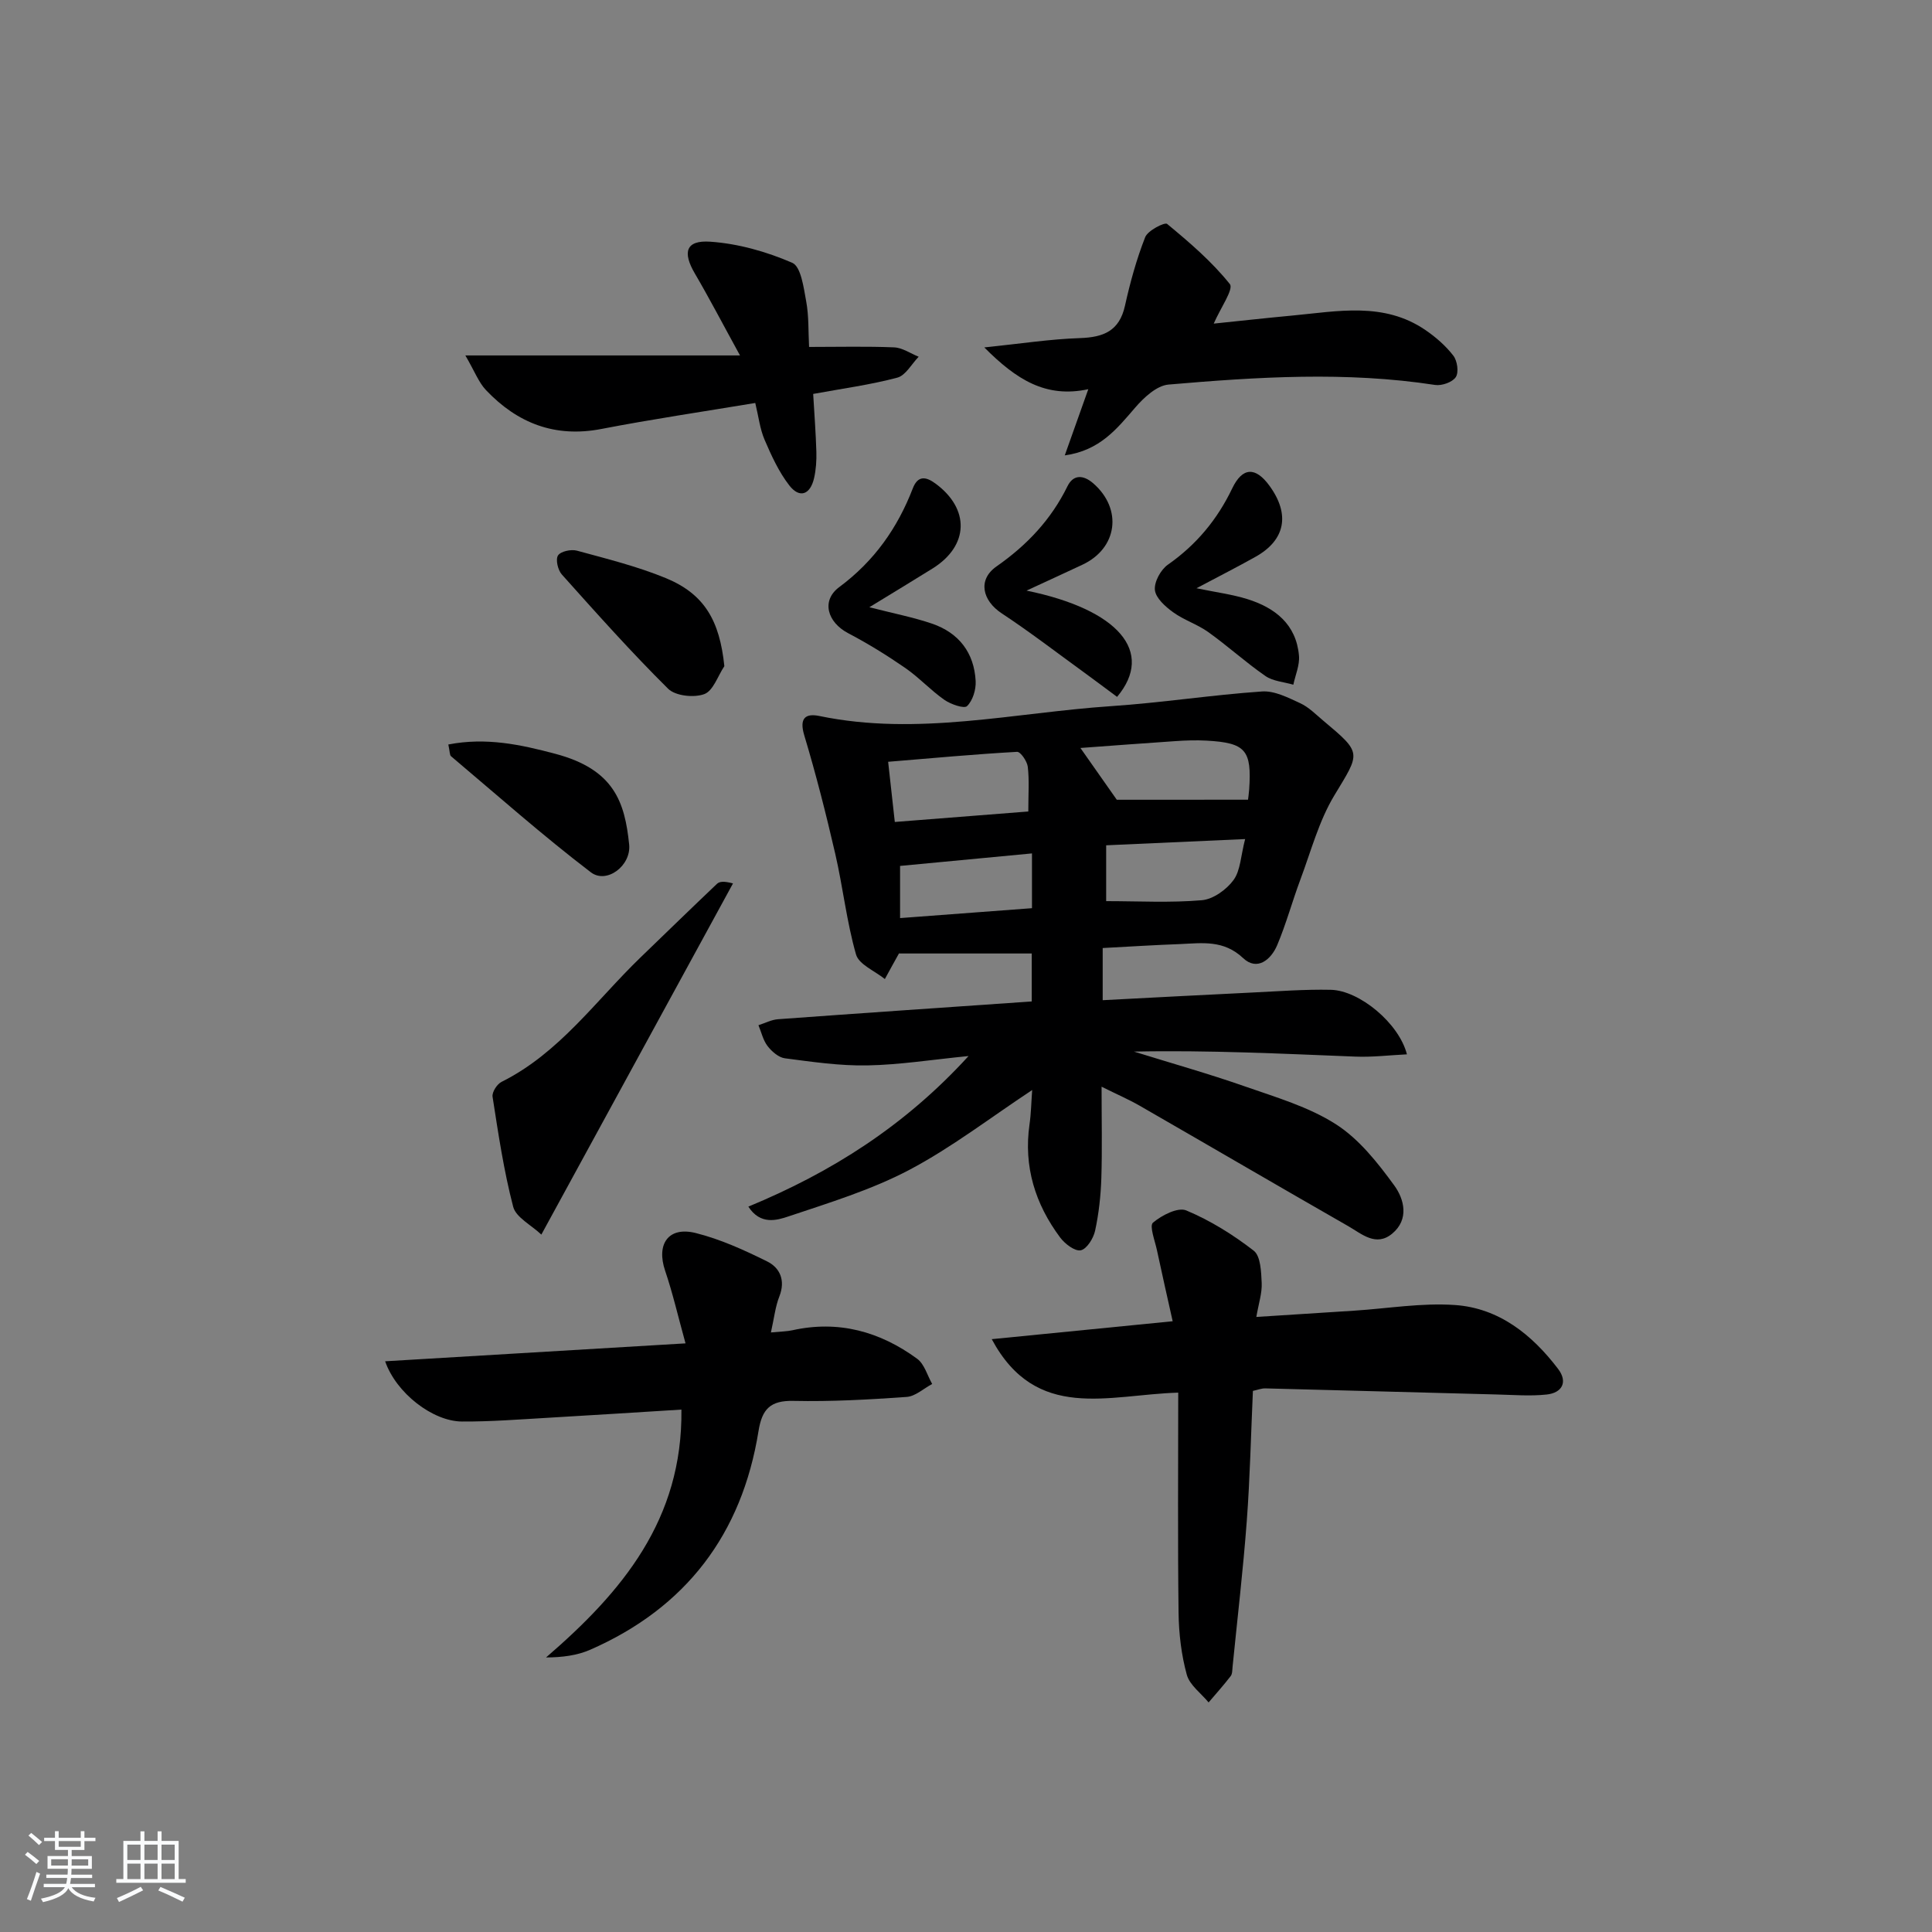 <svg enable-background="new 0 0 400 400" viewBox="0 0 400 400" xmlns="http://www.w3.org/2000/svg"><rect x="0" y="0" width="400" height="400" fill="#808080" stroke="none"/><path d="m5.17 384 .55-.58c.85.61 1.65 1.24 2.4 1.87l-.59.64c-.83-.73-1.62-1.38-2.36-1.93m1.22 9.53-.82-.34c.71-1.76 1.37-3.64 1.98-5.63.24.13.5.25.76.36-.6 1.67-1.24 3.54-1.92 5.61m-.5-13.5.57-.54c.56.44 1.31 1.06 2.26 1.87l-.65.64c-.67-.66-1.4-1.32-2.18-1.97m3.25.46h2.24v-1.36h.77v1.36h4.57v-1.36h.76v1.36h2.28v.69h-2.28v1.84h-2.64v1.26h4.18v2.64h-4.21c0 .45-.02.86-.05 1.21h4.32v.69h-4.38c-.04.34-.1.75-.19 1.22h5.15v.69h-4.82c.87 1.19 2.51 1.92 4.93 2.19-.17.31-.3.57-.37.76-2.77-.49-4.52-1.41-5.26-2.76-.56 1.26-2.3 2.23-5.24 2.9-.12-.24-.26-.48-.43-.72 2.73-.55 4.38-1.34 4.96-2.38h-4.38v-.69h4.65c.1-.38.17-.79.21-1.22h-4.32v-.69h4.4c.03-.34.05-.75.05-1.21h-4.2v-2.64h4.23v-1.26h-2.69v-1.84h-2.24zm1.46 4.46v1.29h3.45c.01-.4.02-.57.01-.53v-.32-.45h-3.46zm1.55-2.59h4.57v-1.19h-4.57zm6.11 2.59h-3.42v.77c-.01.19-.01.37-.02.53h3.44z" fill="#fafbfc"/><path d="m32.63 379.16h.82v1.98h3.54v7.89h1.46v.78h-14.37v-.78h1.46v-7.89h3.54v-1.98h.82v1.98h2.73zm-3.49 11.48.5.73c-1.61.82-3.28 1.63-5 2.42-.13-.27-.28-.55-.44-.82 1.75-.73 3.4-1.5 4.94-2.33m-2.78-5.55h2.73v-3.18h-2.73zm0 3.95h2.73v-3.2h-2.73zm3.54-3.95h2.73v-3.18h-2.73zm0 3.95h2.73v-3.2h-2.73zm7.89 4.68c-1.84-.92-3.51-1.7-5.02-2.32l.45-.73c1.89.8 3.57 1.55 5.04 2.23zm-1.62-11.81h-2.73v3.18h2.73zm-2.73 7.13h2.73v-3.2h-2.73z" fill="#fafbfc"/><g fill="#000001"><path d="m228.3 196.28v10.8c10.37-.54 20.59-1.09 30.82-1.58 5.48-.26 10.96-.69 16.43-.57 5.88.13 14.09 6.89 15.74 13.36-3.69.18-7.18.61-10.65.47-15.24-.6-30.48-1.36-45.87-1.04 7.69 2.39 15.44 4.57 23.04 7.23 6.41 2.24 13.14 4.21 18.77 7.81 4.8 3.07 8.66 7.97 12.09 12.68 2.04 2.8 3.15 7.01-.44 9.98-3.35 2.77-6.29.05-9.06-1.54-14.43-8.26-28.78-16.65-43.19-24.94-2.27-1.31-4.7-2.35-7.91-3.95 0 6.83.14 12.9-.05 18.96-.12 3.63-.52 7.3-1.29 10.85-.34 1.58-1.72 3.8-2.97 4.06-1.21.25-3.28-1.33-4.26-2.64-5.17-6.93-7.6-14.69-6.35-23.43.33-2.27.36-4.58.55-7.11-8.72 5.76-16.69 11.92-25.47 16.55-7.85 4.13-16.53 6.78-25 9.62-2.41.81-5.81 1.81-8.29-2.03 17.25-7.14 32.38-16.71 45.59-31.18-7.65.76-14.29 1.82-20.95 1.94-5.68.11-11.4-.73-17.07-1.47-1.31-.17-2.72-1.41-3.59-2.53-.93-1.21-1.28-2.86-1.89-4.32 1.35-.43 2.68-1.14 4.05-1.24 17.38-1.27 34.77-2.45 52.53-3.68 0-3.23 0-6.48 0-9.93-8.94 0-17.92 0-27.47 0 .35-.38.08-.17-.08.1-.97 1.72-1.91 3.46-2.86 5.19-2.07-1.68-5.37-3-5.97-5.09-1.95-6.81-2.71-13.96-4.31-20.88-1.9-8.23-3.98-16.42-6.41-24.5-1.06-3.53.23-4.59 3.14-3.99 20.31 4.22 40.3-.69 60.4-2.04 10.43-.7 20.8-2.32 31.24-3.04 2.58-.18 5.4 1.28 7.9 2.43 1.77.81 3.23 2.32 4.76 3.6 8.14 6.82 7.7 6.56 2.31 15.49-3.2 5.3-4.83 11.55-7.03 17.42-1.68 4.5-2.94 9.17-4.8 13.58-1.28 3.03-4.17 5.42-7.06 2.68-4.04-3.81-8.48-3.1-13.06-2.9-5.15.19-10.29.51-16.01.82zm-15.4-28.27c0-3.66.22-6.49-.11-9.26-.14-1.15-1.5-3.13-2.22-3.09-8.71.49-17.41 1.29-26.69 2.06.49 4.38.91 8.21 1.38 12.46 9.72-.76 18.75-1.47 27.64-2.17zm45.49-2.44c.02-.21.17-1.17.24-2.14.55-8.14-.73-9.64-8.81-10.09-2.15-.12-4.31-.05-6.46.1-6.61.44-13.21.95-19.67 1.42 2.69 3.82 5.03 7.15 7.53 10.72 8.18-.01 17.32-.01 27.17-.01zm-.6 8.15c-9.98.45-19.08.86-28.77 1.29v11.56c6.68 0 13.28.37 19.81-.19 2.34-.2 5.11-2.19 6.56-4.18 1.44-1.97 1.49-4.97 2.4-8.48zm-71.44 16.36c9.33-.7 18.29-1.37 27.31-2.05 0-3.98 0-7.39 0-11.34-9.41.89-18.51 1.76-27.31 2.59z"/><path d="m205.33 277.26c12.74-1.26 24.38-2.41 37.46-3.71-1.12-5.04-2.23-9.88-3.26-14.73-.42-1.95-1.6-5.02-.82-5.68 1.82-1.54 5.17-3.26 6.9-2.53 4.97 2.08 9.69 5.02 13.96 8.33 1.44 1.12 1.54 4.37 1.65 6.67.1 2.09-.62 4.21-1.11 7.05 6.94-.44 13.61-.87 20.28-1.3 6.95-.45 13.96-1.65 20.84-1.17 9.11.63 15.96 6.13 21.36 13.23 2.06 2.71.83 4.95-2.36 5.3-3.44.37-6.95.07-10.43-.01-15.95-.41-31.89-.86-47.84-1.26-.78-.02-1.58.31-2.56.52-.41 9.09-.6 18.04-1.27 26.96-.75 10.08-1.94 20.12-2.94 30.17-.07.66-.03 1.46-.4 1.93-1.44 1.87-3.03 3.64-4.56 5.44-1.56-1.9-3.93-3.58-4.52-5.75-1.13-4.11-1.64-8.49-1.7-12.77-.19-14.94-.07-29.89-.07-45.62-14.51.42-29.38 6.13-38.61-11.07z"/><path d="m159.61 275.87c2.19-.21 3.34-.21 4.43-.45 9.56-2.13 18.14.26 25.85 5.9 1.5 1.1 2.1 3.45 3.11 5.22-1.77.93-3.48 2.56-5.3 2.68-7.79.55-15.62.99-23.41.82-4.82-.11-6.52 1.7-7.25 6.26-3.43 21.3-14.99 36.56-34.84 45.26-2.7 1.18-5.74 1.58-9.15 1.6 15.77-13.59 28.3-28.54 28.03-51.32-9.09.56-18.31 1.16-27.53 1.69-5.97.34-11.96.82-17.93.78-6.01-.04-13.59-5.86-15.88-12.47 20.55-1.23 40.79-2.44 62.19-3.71-1.56-5.63-2.65-10.41-4.22-15.03-1.88-5.54.68-9.24 6.35-7.81 5.1 1.28 10.02 3.52 14.76 5.87 2.67 1.32 3.83 3.92 2.55 7.22-.84 2.1-1.08 4.44-1.76 7.49z"/><path d="m167.51 71.83c6.34 0 11.99-.15 17.62.09 1.72.08 3.38 1.26 5.07 1.94-1.46 1.5-2.69 3.87-4.43 4.33-5.56 1.48-11.32 2.25-17.41 3.37.24 4.11.54 8.04.66 11.97.05 1.81-.07 3.68-.47 5.44-.77 3.4-2.97 4.33-5.15 1.51-2.16-2.79-3.69-6.15-5.1-9.43-.96-2.23-1.24-4.76-1.93-7.62-10.75 1.79-21.35 3.35-31.85 5.38-9.61 1.86-17.39-1.19-23.89-8.03-1.53-1.61-2.35-3.88-4.28-7.19h56.86c-3.66-6.67-6.37-11.88-9.34-16.95-2.6-4.43-1.89-6.94 3.16-6.6 5.78.39 11.67 2.06 17 4.37 1.8.78 2.36 5.13 2.88 7.96.57 3.06.43 6.25.6 9.46z"/><path d="m220.45 94.28c1.54-4.32 3.07-8.64 4.87-13.7-8.79 1.89-14.89-1.98-21.53-8.65 7.5-.77 13.64-1.73 19.8-1.93 4.88-.17 8.16-1.46 9.32-6.69 1.07-4.82 2.39-9.63 4.19-14.21.54-1.38 4.05-3.15 4.54-2.74 4.63 3.83 9.27 7.8 12.99 12.46.83 1.04-1.94 4.95-3.34 8.18 5.16-.53 10.72-1.15 16.29-1.67 9.38-.88 18.92-2.88 27.52 2.99 2.16 1.47 4.22 3.27 5.8 5.32.82 1.06 1.16 3.43.51 4.43-.69 1.06-2.9 1.84-4.28 1.63-18.4-2.83-36.82-1.66-55.2-.08-2.45.21-5.11 2.69-6.91 4.78-3.78 4.38-7.32 8.89-14.57 9.88z"/><path d="m112.08 255.61c-2.11-2-5.25-3.55-5.83-5.76-1.95-7.46-3.08-15.14-4.27-22.78-.15-.94.92-2.62 1.86-3.08 11.99-5.98 19.54-16.86 28.83-25.82 5.25-5.06 10.48-10.16 15.77-15.18.53-.5 1.44-.59 3.32-.09-13.03 23.85-26.05 47.71-39.68 72.71z"/><path d="m179.99 125.72c5.11 1.31 9.14 2.09 12.98 3.4 5.55 1.9 8.72 6.02 9.03 11.89.09 1.76-.59 4.02-1.78 5.18-.6.59-3.37-.37-4.69-1.29-2.85-1.99-5.24-4.62-8.1-6.6-3.79-2.62-7.74-5.06-11.82-7.2-4.31-2.26-5.65-6.74-1.84-9.56 7.22-5.36 12.05-12.21 15.22-20.44 1.04-2.69 2.71-2.44 4.67-1 7.18 5.27 6.96 12.88-.55 17.58-4.04 2.52-8.12 4.98-13.12 8.04z"/><path d="m212.53 122.28c19.05 3.91 26.56 12.69 18.75 22-2.3-1.7-4.62-3.45-6.97-5.16-5.61-4.07-11.12-8.31-16.9-12.12-4.03-2.65-5.05-6.97-1.09-9.73 6.31-4.41 11.3-9.69 14.69-16.6 1.21-2.47 3.29-2.39 5.36-.58 6.07 5.31 5.01 13.41-2.25 16.82-3.55 1.67-7.12 3.3-11.59 5.37z"/><path d="m247.72 121.79c4.1.85 7.4 1.27 10.54 2.25 5.75 1.8 10.12 5.23 10.68 11.72.17 1.95-.75 4-1.17 6-1.95-.57-4.2-.71-5.78-1.8-4.09-2.83-7.79-6.21-11.84-9.1-2.25-1.61-5.04-2.48-7.28-4.11-1.6-1.16-3.58-2.92-3.76-4.59-.18-1.68 1.21-4.22 2.7-5.26 5.89-4.12 10.22-9.34 13.31-15.79 2.12-4.42 4.82-4.5 7.7-.55 4.32 5.92 3.32 11.25-2.88 14.72-3.73 2.09-7.55 4.03-12.22 6.51z"/><path d="m92.82 154.14c7.85-1.53 15.01.03 22.16 1.93 12.17 3.23 14.38 9.99 15.28 18.78.45 4.39-4.67 8.24-7.93 5.75-9.96-7.6-19.36-15.94-28.95-24.03-.29-.24-.23-.91-.56-2.43z"/><path d="m149.97 137.92c-1.35 2.02-2.31 5.11-4.16 5.79-2.14.79-5.98.38-7.49-1.12-7.64-7.57-14.82-15.63-22-23.65-.82-.91-1.33-3.11-.79-3.94.56-.86 2.72-1.32 3.92-.99 6.2 1.69 12.5 3.25 18.42 5.69 8.01 3.31 11.13 8.82 12.1 18.22z"/></g></svg>